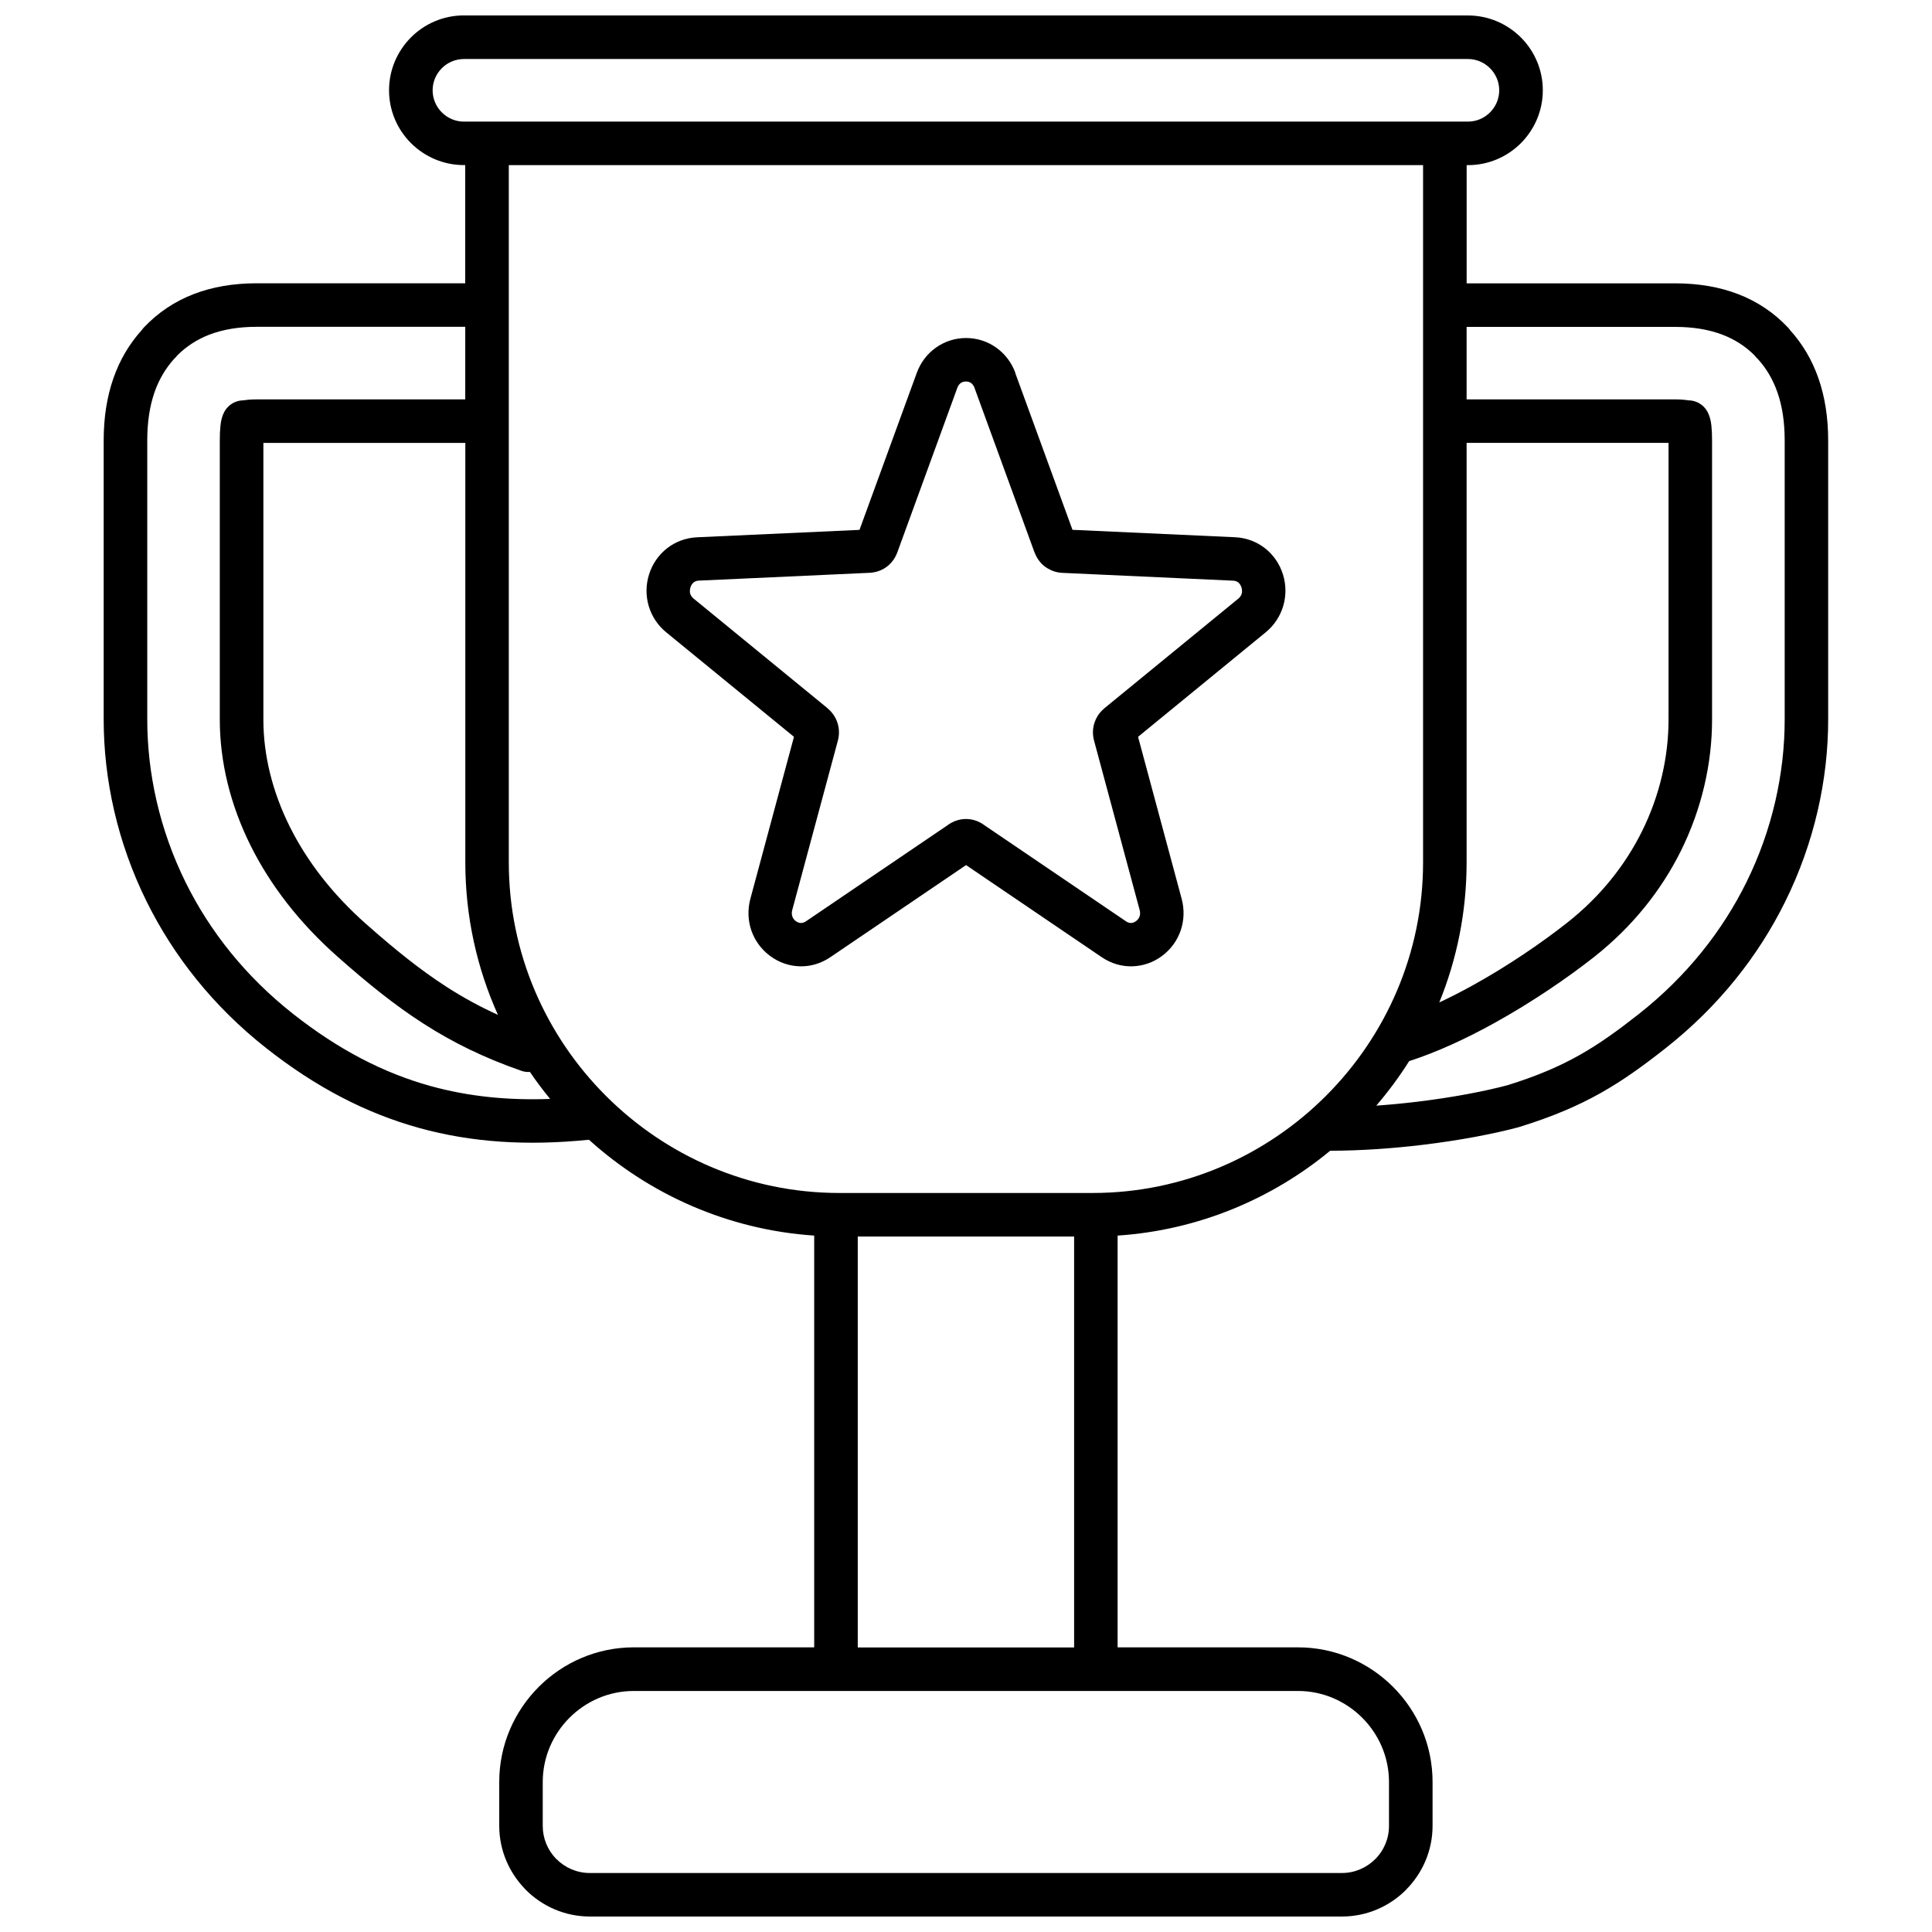 <?xml version="1.0" encoding="UTF-8"?>
<!-- Uploaded to: SVG Repo, www.svgrepo.com, Generator: SVG Repo Mixer Tools -->
<svg width="800px" height="800px" version="1.1" viewBox="144 144 512 512" xmlns="http://www.w3.org/2000/svg">
 <defs>
  <clipPath id="a">
   <path d="m171 148.09h458v503.81h-458z"/>
  </clipPath>
 </defs>
 <g clip-path="url(#a)">
  <path d="m267.31 261.38h-53.512v73.312c0 9.371 2.344 19.023 6.973 28.336 4.551 9.141 11.293 17.918 20.207 25.805 7.551 6.676 14.309 12.156 21.473 16.762 4.266 2.746 8.684 5.168 13.504 7.352-5.547-12.344-8.641-26.023-8.641-40.387v-111.17zm-0.352-113.28h266.07c5.453 0 10.418 2.234 14.016 5.816 3.594 3.594 5.816 8.547 5.816 14.016 0 5.465-2.234 10.418-5.816 14.016-3.594 3.594-8.547 5.816-14.016 5.816h-0.352v31.324h55.246c6.152 0 11.699 0.941 16.652 2.84 5.09 1.953 9.504 4.898 13.234 8.844 0.215 0.215 0.402 0.457 0.566 0.699 3.324 3.676 5.828 7.914 7.512 12.723 1.738 4.969 2.598 10.473 2.598 16.531v73.973c0 15.844-3.621 32.578-11.43 48.328-7.039 14.215-17.473 27.598-31.703 38.797-5.883 4.633-11.145 8.453-17.176 11.848-6.031 3.391-12.75 6.273-21.512 8.98l-0.203 0.055v0.012c-6.383 1.711-15.469 3.488-25.645 4.699-7.606 0.914-15.926 1.52-24.312 1.547-15.547 12.844-35.043 21.055-56.324 22.48v109.12h47.805c9.812 0 18.727 4.012 25.188 10.473 6.461 6.461 10.473 15.375 10.473 25.188v11.656c0 6.582-2.707 12.586-7.055 16.949l0.012 0.012c-4.348 4.348-10.352 7.055-16.961 7.055h-199.32c-6.609 0-12.613-2.707-16.961-7.055-0.121-0.121-0.23-0.242-0.336-0.363-4.144-4.336-6.719-10.191-6.719-16.598v-11.656c0-9.812 4.012-18.727 10.473-25.188 6.461-6.461 15.375-10.473 25.188-10.473h47.805v-109.12c-22.844-1.535-43.645-10.891-59.691-25.402-16.25 1.656-31.016 0.754-45.016-3.125-14.137-3.918-27.367-10.809-40.453-21.109-14.23-11.199-24.66-24.594-31.703-38.797-7.809-15.75-11.43-32.484-11.43-48.328v-73.973c0-6.059 0.863-11.578 2.598-16.531 1.684-4.805 4.188-9.047 7.512-12.723 0.16-0.242 0.352-0.473 0.566-0.699 3.742-3.945 8.145-6.891 13.234-8.844 4.953-1.898 10.5-2.84 16.652-2.84h55.246v-31.324h-0.352c-5.453 0-10.418-2.234-14.016-5.816-3.594-3.594-5.816-8.547-5.816-14.016 0-5.465 2.234-10.418 5.816-14.016 3.594-3.594 8.547-5.816 14.016-5.816zm254.17 39.66h-242.29v184.8c0 24.082 9.855 45.984 25.738 61.855 15.871 15.871 37.773 25.738 61.855 25.738h67.105c24.082 0 45.973-9.855 61.855-25.738 15.871-15.871 25.738-37.773 25.738-61.855v-184.8zm11.887-28.121h-266.07c-2.273 0-4.348 0.93-5.856 2.438-1.508 1.508-2.438 3.582-2.438 5.856 0 2.273 0.93 4.348 2.438 5.856 1.508 1.508 3.582 2.438 5.856 2.438h266.07c2.273 0 4.348-0.93 5.856-2.438s2.438-3.582 2.438-5.856c0-2.273-0.93-4.348-2.438-5.856-1.508-1.508-3.582-2.438-5.856-2.438zm-161.7 420.95h57.336v-108.89h-57.336zm116.67 11.535h-176.03c-6.625 0-12.652 2.719-17.027 7.094s-7.094 10.406-7.094 17.027v11.656c0 3.312 1.305 6.328 3.406 8.562l0.254 0.242c2.262 2.262 5.383 3.66 8.805 3.66h199.32c3.418 0 6.543-1.398 8.805-3.66l0.012 0.012 0.012-0.012c2.25-2.25 3.648-5.371 3.648-8.805v-11.656c0-6.625-2.719-12.652-7.094-17.027s-10.406-7.094-17.027-7.094zm-203.57-164.05c-0.754 0.055-1.52-0.039-2.273-0.309-9.922-3.461-18.148-7.5-25.914-12.492-7.66-4.914-14.863-10.742-22.871-17.836-10.082-8.926-17.73-18.902-22.91-29.281-5.453-10.93-8.199-22.348-8.199-33.48v-73.973c0-1.508 0.055-2.812 0.176-3.902 0.133-1.332 0.43-2.465 0.887-3.391 0.242-0.523 0.566-1.008 0.984-1.453 1.129-1.227 2.68-1.859 4.227-1.859 1.023-0.176 2.195-0.254 3.527-0.254h55.246v-19.238h-55.246c-4.754 0-8.926 0.688-12.547 2.074-3.246 1.25-6.086 3.082-8.508 5.492-0.254 0.336-0.539 0.66-0.848 0.93-2.273 2.516-4.012 5.465-5.195 8.844-1.277 3.676-1.926 7.914-1.926 12.75v73.973c0 14.188 3.231 29.16 10.203 43.238 6.301 12.723 15.684 24.742 28.512 34.84 11.887 9.355 23.801 15.59 36.402 19.074 9.934 2.746 20.383 3.824 31.648 3.406-1.898-2.301-3.688-4.699-5.371-7.176zm248.25-197.47v19.238h55.246c1.332 0 2.504 0.082 3.527 0.254 1.547 0 3.098 0.633 4.227 1.859 0.402 0.445 0.742 0.941 0.984 1.469 0.457 0.93 0.754 2.059 0.887 3.391 0.121 1.09 0.176 2.394 0.176 3.902v73.973c0 11.43-2.637 23.504-8.305 34.895-5.117 10.258-12.695 19.938-23.035 28.082-7.039 5.531-16.383 11.926-26.305 17.418-7.43 4.121-15.199 7.727-22.629 10.125-2.613 4.144-5.531 8.09-8.711 11.793 3.66-0.254 7.269-0.605 10.758-1.023 9.613-1.156 18.105-2.812 24.016-4.387 7.754-2.41 13.719-4.969 19.047-7.969 5.383-3.027 10.23-6.555 15.695-10.852 12.828-10.098 22.199-22.117 28.512-34.84 6.973-14.082 10.203-29.051 10.203-43.238v-73.973c0-4.832-0.633-9.074-1.926-12.75-1.184-3.379-2.906-6.328-5.195-8.844-0.324-0.281-0.605-0.594-0.848-0.93-2.422-2.422-5.262-4.254-8.508-5.492-3.621-1.387-7.793-2.074-12.547-2.074h-55.246zm0 30.773v111.17c0 13.113-2.57 25.645-7.242 37.113 3.027-1.414 6.059-2.977 9.047-4.633 9.273-5.141 18.078-11.172 24.77-16.438 8.926-7.012 15.453-15.359 19.844-24.164 4.848-9.719 7.094-20.02 7.094-29.75v-73.312h-53.512zm-119.62-18.551 15.172 41.582 43.09 1.965c2.961 0.133 5.68 1.172 7.902 2.894 2.207 1.723 3.879 4.094 4.766 6.906 0.887 2.785 0.887 5.68 0.109 8.359-0.793 2.707-2.371 5.156-4.633 7.012l-33.855 27.719 11.551 42.918c0.766 2.84 0.645 5.723-0.242 8.359-0.902 2.664-2.586 5.019-4.941 6.785-2.371 1.777-5.141 2.691-7.957 2.758-2.773 0.066-5.559-0.742-8.023-2.41l-35.969-24.418-35.984 24.418c-2.465 1.668-5.25 2.477-8.023 2.41-2.812-0.066-5.559-0.984-7.941-2.758l-0.242-0.188c-2.25-1.75-3.852-4.039-4.727-6.598-0.887-2.625-1.008-5.519-0.242-8.359l11.551-42.918-33.871-27.703c-2.262-1.859-3.836-4.293-4.633-7-0.781-2.68-0.781-5.559 0.109-8.359 0.887-2.812 2.57-5.184 4.766-6.906 2.223-1.738 4.941-2.758 7.902-2.906l43.09-1.965 15.172-41.582c1.023-2.801 2.801-5.102 5.062-6.703 2.301-1.641 5.062-2.559 8.012-2.559s5.707 0.914 8.012 2.559c2.262 1.617 4.039 3.902 5.062 6.703zm5.102 47.547-15.91-43.629c-0.203-0.539-0.512-0.969-0.914-1.25-0.352-0.254-0.809-0.391-1.348-0.391-0.523 0-0.996 0.133-1.348 0.391-0.391 0.281-0.715 0.715-0.914 1.25l-15.91 43.629c-0.578 1.574-1.547 2.879-2.812 3.824-1.277 0.957-2.84 1.52-4.535 1.602l-45.312 2.074c-0.512 0.027-0.957 0.188-1.32 0.473-0.363 0.281-0.672 0.742-0.848 1.32-0.188 0.605-0.203 1.184-0.055 1.684 0.133 0.457 0.445 0.914 0.887 1.277l35.473 29.039-0.012 0.012 0.012 0.012c1.293 1.062 2.195 2.41 2.664 3.902 0.473 1.496 0.523 3.109 0.094 4.699l-12.09 44.883c-0.16 0.605-0.148 1.184 0.027 1.684 0.148 0.457 0.445 0.863 0.836 1.184l0.082 0.055c0.43 0.324 0.887 0.5 1.32 0.5 0.445 0.012 0.914-0.133 1.359-0.43l37.531-25.469 0.297-0.215c1.414-0.957 3.004-1.441 4.59-1.441 1.602 0 3.191 0.484 4.606 1.441l-0.012 0.012 37.828 25.672c0.43 0.297 0.902 0.445 1.359 0.43 0.402-0.012 0.863-0.176 1.293-0.5 0.457-0.336 0.766-0.766 0.93-1.238 0.176-0.5 0.188-1.09 0.027-1.684l-12.09-44.91c-0.43-1.59-0.375-3.191 0.094-4.672 0.402-1.266 1.105-2.422 2.102-3.391 0.176-0.188 0.363-0.363 0.566-0.523l35.473-29.039c0.457-0.375 0.754-0.82 0.887-1.277 0.148-0.5 0.133-1.09-0.055-1.684-0.188-0.578-0.484-1.035-0.848-1.32-0.352-0.281-0.809-0.445-1.32-0.473l-45.312-2.074c-1.387-0.066-2.691-0.473-3.836-1.156-0.242-0.133-0.473-0.281-0.699-0.445-1.25-0.941-2.234-2.25-2.812-3.824z"/>
 </g>
</svg>